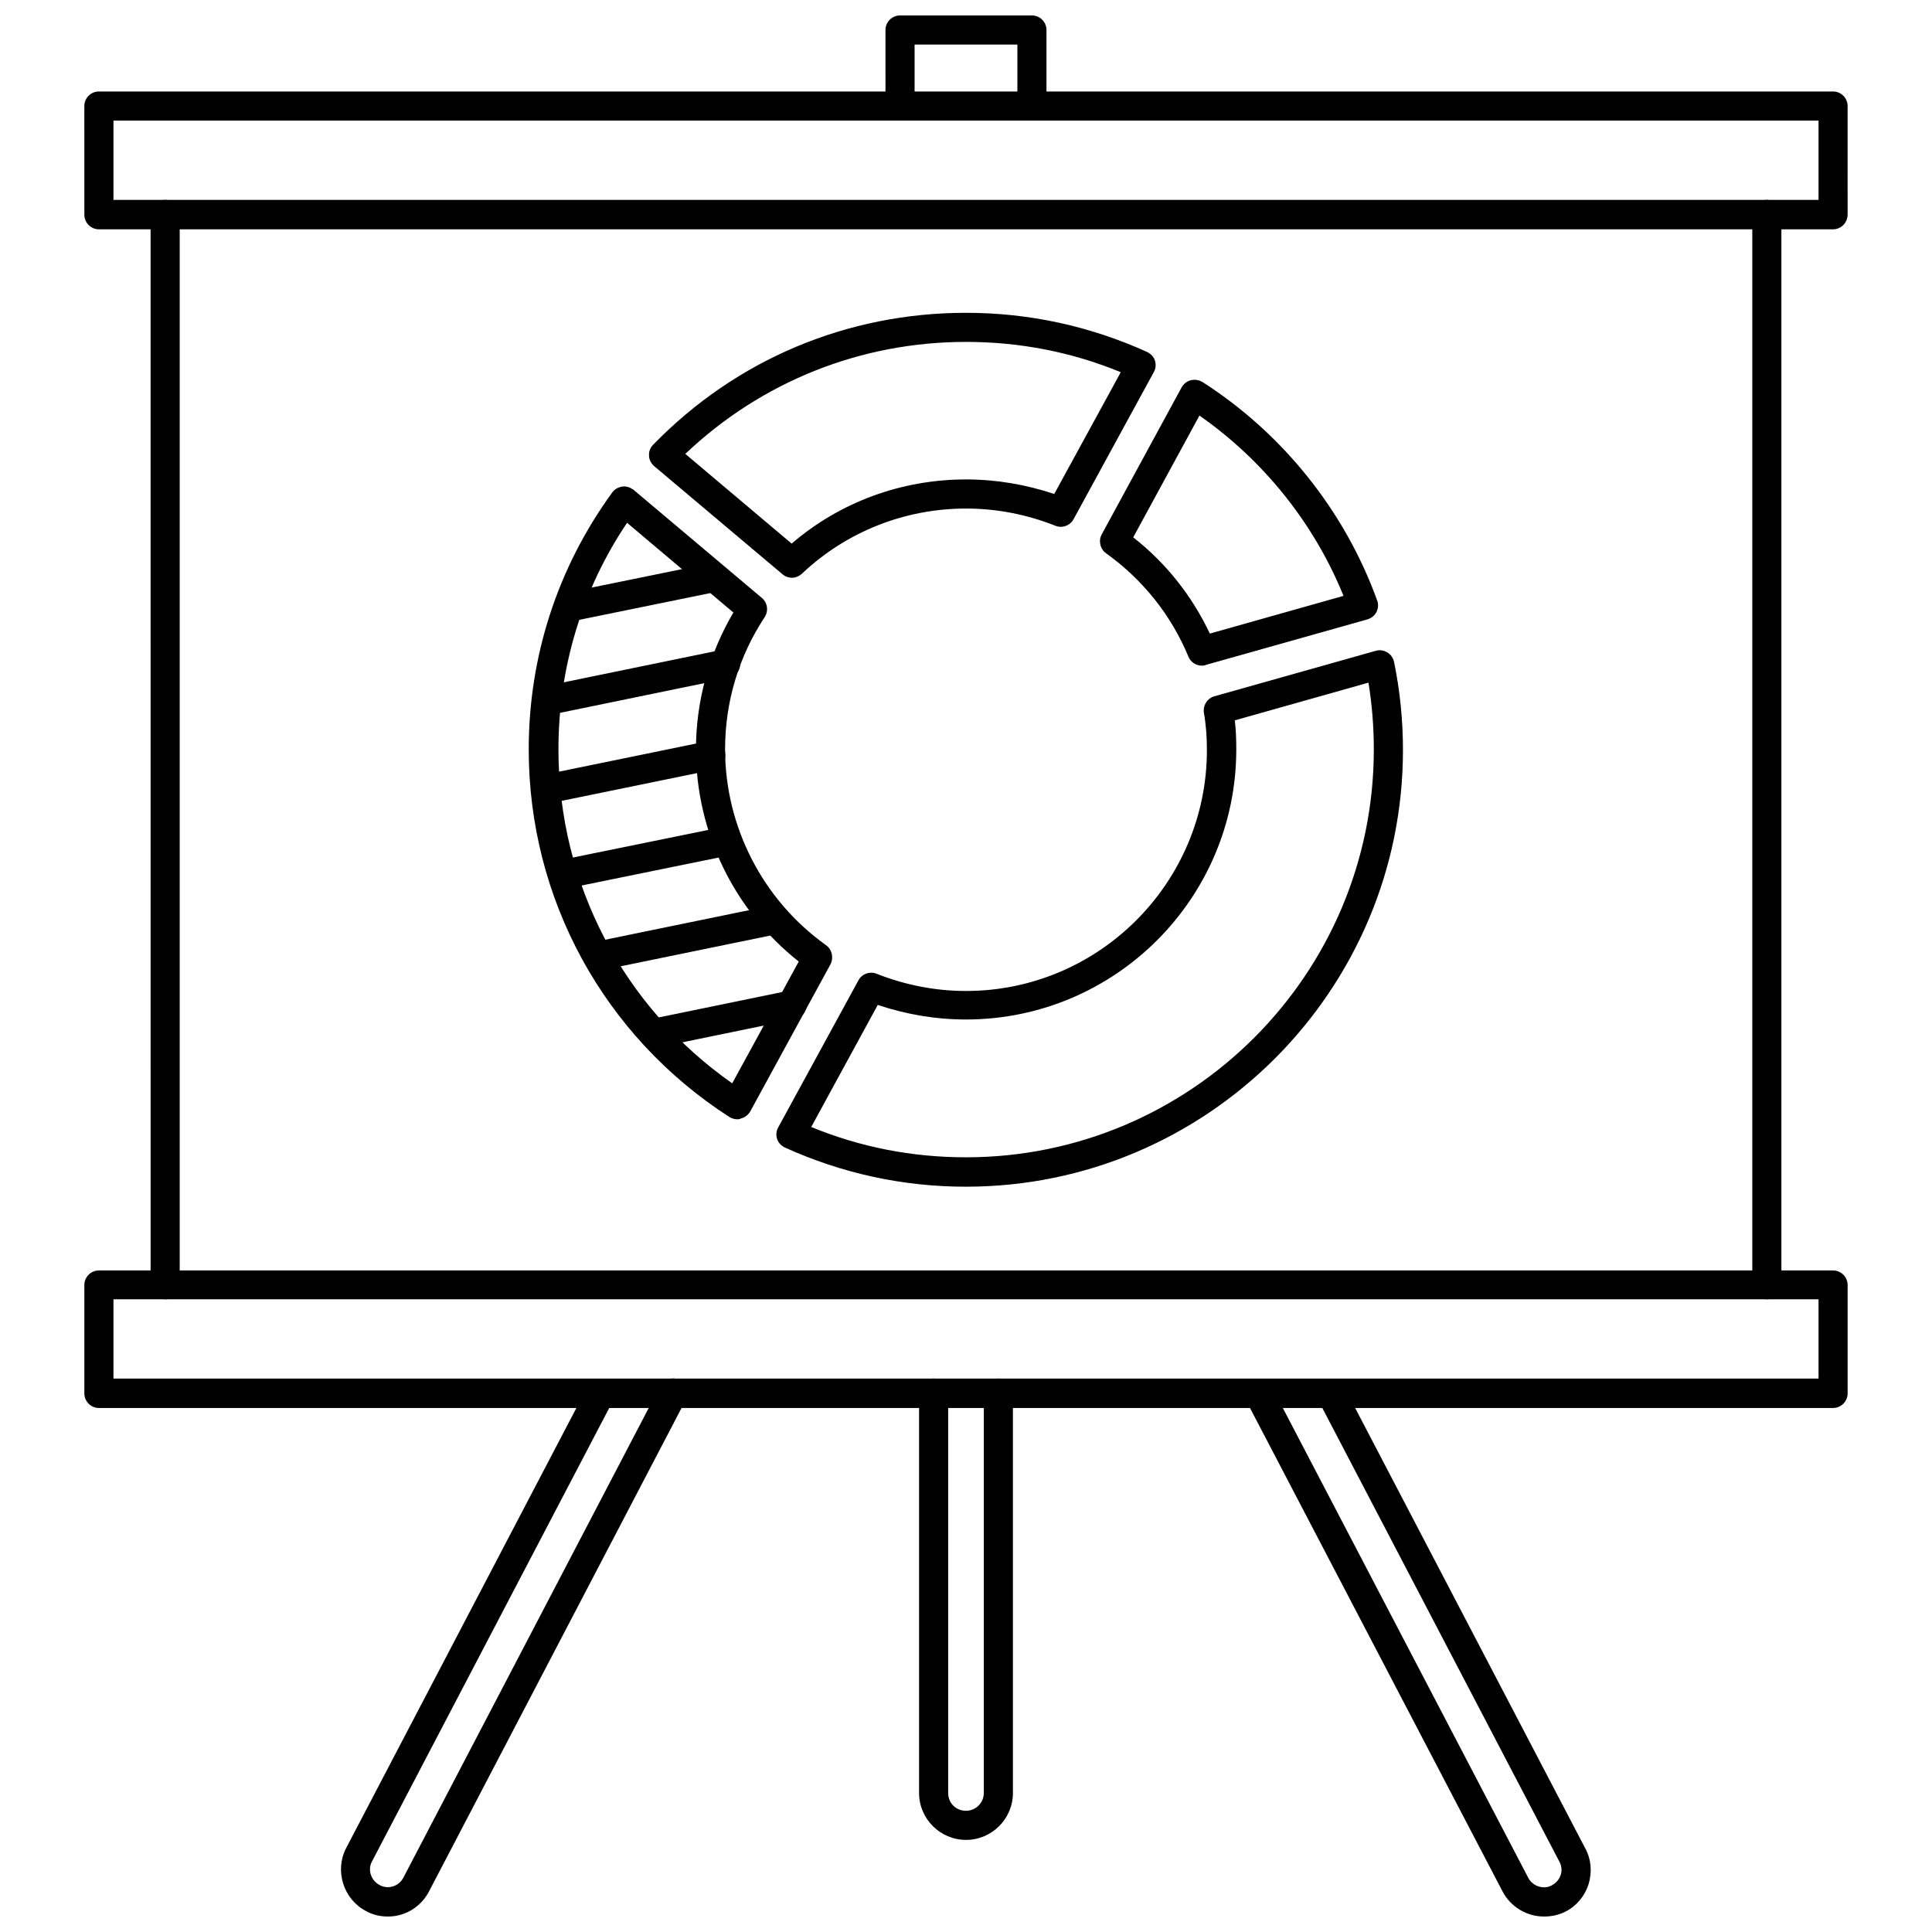 <?xml version="1.0" encoding="UTF-8"?>
<!-- Uploaded to: SVG Repo, www.svgrepo.com, Generator: SVG Repo Mixer Tools -->
<svg width="800px" height="800px" version="1.1" viewBox="144 144 512 512" xmlns="http://www.w3.org/2000/svg">
 <defs>
  <clipPath id="c">
   <path d="m234 509h93v142.9h-93z"/>
  </clipPath>
  <clipPath id="b">
   <path d="m473 509h93v142.9h-93z"/>
  </clipPath>
  <clipPath id="a">
   <path d="m378 148.09h44v27.906h-44z"/>
  </clipPath>
 </defs>
 <path d="m629.78 204.77h-459.57c-2.125 0-3.856-1.73-3.856-3.856l-0.004-28.816c0-2.125 1.73-3.856 3.856-3.856h459.57c2.125 0 3.856 1.73 3.856 3.856l0.004 28.734c0 2.203-1.73 3.938-3.859 3.938zm-455.71-7.793h451.86v-21.02h-451.86z"/>
 <path d="m629.78 517.13h-459.57c-2.125 0-3.856-1.73-3.856-3.856v-28.734c0-2.125 1.73-3.856 3.856-3.856h459.57c2.125 0 3.856 1.73 3.856 3.856v28.734c0 2.125-1.73 3.856-3.859 3.856zm-455.71-7.793h451.86v-21.02l-451.86 0.004z"/>
 <path d="m612.23 488.32c-2.125 0-3.856-1.73-3.856-3.856v-283.63c0-2.125 1.73-3.856 3.856-3.856s3.856 1.73 3.856 3.856v283.63c0.004 2.125-1.727 3.859-3.856 3.859z"/>
 <path d="m187.77 488.32c-2.125 0-3.856-1.73-3.856-3.856l-0.004-283.63c0-2.125 1.73-3.856 3.856-3.856s3.856 1.73 3.856 3.856v283.63c0.082 2.125-1.727 3.859-3.852 3.859z"/>
 <g clip-path="url(#c)">
  <path d="m246.81 651.9c-2.125 0-4.094-0.473-5.902-1.496-5.902-3.148-8.266-10.629-5.195-16.609l64-122.33c1.023-1.891 3.387-2.598 5.195-1.652 1.891 1.023 2.598 3.305 1.652 5.195l-64 122.33c-1.18 2.203-0.234 5.039 2.047 6.219 2.281 1.258 5.117 0.316 6.297-1.969l68.016-130.2c1.023-1.891 3.305-2.598 5.195-1.652 1.891 1.023 2.598 3.305 1.652 5.195l-68.016 130.2c-2.125 4.172-6.297 6.769-10.941 6.769z"/>
 </g>
 <g clip-path="url(#b)">
  <path d="m553.19 651.9c-4.644 0-8.895-2.598-11.02-6.691l-68.016-130.2c-1.023-1.891-0.234-4.25 1.652-5.195 1.891-1.023 4.25-0.234 5.195 1.652l68.016 130.2c1.18 2.281 4.172 3.148 6.219 1.969 1.18-0.629 1.969-1.574 2.363-2.754 0.395-1.18 0.234-2.441-0.316-3.465l-63.922-122.33c-1.023-1.891-0.234-4.25 1.652-5.195 1.891-1.023 4.25-0.234 5.195 1.652l63.922 122.33c1.574 2.914 1.812 6.219 0.867 9.445-1.023 3.148-3.148 5.746-6.062 7.242-1.652 0.867-3.621 1.34-5.746 1.34z"/>
 </g>
 <path d="m400 631.59c-6.848 0-12.438-5.59-12.438-12.438v-105.96c0-2.125 1.73-3.856 3.856-3.856s3.856 1.73 3.856 3.856v105.96c0 2.676 2.047 4.723 4.723 4.723 2.598 0 4.723-2.125 4.723-4.723l0.004-105.96c0-2.125 1.73-3.856 3.856-3.856s3.856 1.73 3.856 3.856v105.96c0.004 6.848-5.586 12.438-12.434 12.438z"/>
 <g clip-path="url(#a)">
  <path d="m417.47 175.96c-2.125 0-3.856-1.73-3.856-3.856v-16.297h-27.238v16.215c0 2.125-1.73 3.856-3.856 3.856s-3.856-1.73-3.856-3.856l-0.004-20.074c0-2.125 1.73-3.856 3.856-3.856h34.953c2.125 0 3.856 1.73 3.856 3.856v20.152c0.004 2.129-1.727 3.859-3.856 3.859z"/>
 </g>
 <path d="m462.5 320.41c-1.496 0-2.992-0.945-3.543-2.363-4.566-11.02-12.121-20.469-21.805-27.395-1.574-1.102-2.125-3.305-1.18-5.039l21.176-38.965c0.551-0.945 1.418-1.652 2.441-1.891 1.023-0.234 2.125-0.078 3.07 0.473 21.254 13.617 37.707 34.164 46.289 57.859 0.395 1.023 0.316 2.125-0.156 3.07-0.473 0.945-1.34 1.652-2.363 1.969l-42.746 12.043c-0.555 0.238-0.871 0.238-1.184 0.238zm-18.188-34.008c8.66 6.769 15.586 15.508 20.309 25.504l35.426-9.996c-7.793-19.207-21.176-35.895-38.18-47.781z"/>
 <path d="m400 458.49c-16.766 0-32.906-3.543-48.02-10.391-0.945-0.473-1.73-1.258-2.047-2.281-0.316-1.023-0.234-2.125 0.316-3.07l21.254-38.965c0.945-1.73 2.992-2.441 4.801-1.73 7.559 2.992 15.586 4.566 23.695 4.566 35.188 0 63.844-28.652 63.844-63.844 0-3.387-0.234-6.691-0.789-9.84-0.316-1.969 0.867-3.856 2.754-4.41l42.746-12.043c1.023-0.316 2.125-0.156 3.07 0.395s1.574 1.496 1.812 2.519c1.574 7.637 2.363 15.508 2.363 23.379-0.004 63.758-51.961 115.71-115.8 115.71zm-41.016-15.824c12.988 5.352 26.766 8.031 41.012 8.031 59.59 0 108.08-48.492 108.08-108.08 0-5.984-0.473-11.887-1.418-17.711l-35.426 9.996c0.316 2.519 0.395 5.117 0.395 7.715 0 39.438-32.117 71.559-71.637 71.559-8.031 0-15.824-1.34-23.379-3.856z"/>
 <path d="m353.87 297.11c-0.867 0-1.812-0.316-2.519-0.945l-34.008-28.652c-0.789-0.707-1.34-1.73-1.34-2.754-0.078-1.102 0.316-2.125 1.102-2.914 21.969-22.594 51.41-34.949 82.898-34.949 16.766 0 32.906 3.543 48.02 10.391 0.945 0.473 1.73 1.258 2.047 2.281 0.316 1.023 0.234 2.125-0.316 3.07l-21.254 38.965c-0.945 1.73-2.992 2.441-4.801 1.73-7.559-2.992-15.508-4.566-23.695-4.566-16.215 0-31.723 6.141-43.453 17.238-0.789 0.715-1.734 1.105-2.68 1.105zm-28.258-32.824 28.184 23.773c12.832-11.02 29.125-17.004 46.207-17.004 8.031 0 15.824 1.34 23.379 3.856l17.633-32.273c-12.988-5.352-26.766-8.031-41.012-8.031-27.945 0-54.238 10.551-74.391 29.68z"/>
 <path d="m339.38 440.62c-0.707 0-1.496-0.234-2.125-0.629-33.219-21.41-53.137-57.781-53.137-97.375 0-24.641 7.637-48.176 22.121-68.094 0.629-0.867 1.574-1.418 2.676-1.574 1.102-0.156 2.125 0.234 2.992 0.867l34.008 28.652c1.496 1.258 1.812 3.465 0.707 5.117-6.848 10.391-10.469 22.434-10.469 34.953 0 20.547 9.996 39.988 26.766 51.957 1.574 1.102 2.047 3.305 1.18 5.039l-21.254 38.965c-0.551 0.945-1.418 1.652-2.441 1.891-0.391 0.23-0.707 0.23-1.023 0.23zm-29.203-158.07c-11.965 17.789-18.184 38.496-18.184 60.062 0 35.504 17.16 68.25 46.051 88.48l17.633-32.273c-17.16-13.539-27.238-34.32-27.238-56.207 0-12.832 3.465-25.348 9.918-36.289z"/>
 <path d="m294.67 308.76c-1.812 0-3.387-1.258-3.777-3.07-0.395-2.125 0.945-4.172 2.992-4.566l38.574-7.871c2.047-0.395 4.172 0.945 4.566 2.992 0.395 2.125-0.945 4.172-2.992 4.566l-38.574 7.871c-0.316 0-0.555 0.078-0.789 0.078z"/>
 <path d="m288.84 333.56c-1.812 0-3.387-1.258-3.777-3.07-0.395-2.125 0.945-4.172 2.992-4.566l47.469-9.762c2.047-0.395 4.172 0.945 4.566 2.992 0.395 2.125-0.945 4.172-2.992 4.566l-47.469 9.762c-0.316 0.078-0.551 0.078-0.789 0.078z"/>
 <path d="m288.61 357.02c-1.812 0-3.387-1.258-3.777-3.07-0.395-2.125 0.945-4.172 2.992-4.566l43.77-8.973c2.047-0.395 4.172 0.945 4.566 2.992 0.395 2.125-0.945 4.172-2.992 4.566l-43.77 8.973c-0.316 0.078-0.555 0.078-0.789 0.078z"/>
 <path d="m293.1 379.61c-1.812 0-3.387-1.258-3.777-3.07-0.395-2.125 0.945-4.172 2.992-4.566l43.609-8.895c2.047-0.473 4.172 0.945 4.566 2.992 0.395 2.125-0.945 4.172-2.992 4.566l-43.609 8.895c-0.238 0-0.555 0.078-0.789 0.078z"/>
 <path d="m302.31 401.26c-1.812 0-3.387-1.258-3.777-3.07-0.395-2.125 0.945-4.172 2.992-4.566l47.152-9.684c2.047-0.395 4.172 0.945 4.566 2.992 0.395 2.125-0.945 4.172-2.992 4.566l-47.152 9.684c-0.238 0.078-0.555 0.078-0.789 0.078z"/>
 <path d="m317.11 421.73c-1.812 0-3.387-1.258-3.777-3.07-0.473-2.125 0.945-4.172 2.992-4.566l36.762-7.559c2.047-0.395 4.172 0.945 4.566 2.992 0.473 2.125-0.945 4.172-2.992 4.566l-36.762 7.559c-0.238 0.078-0.551 0.078-0.789 0.078z"/>
</svg>